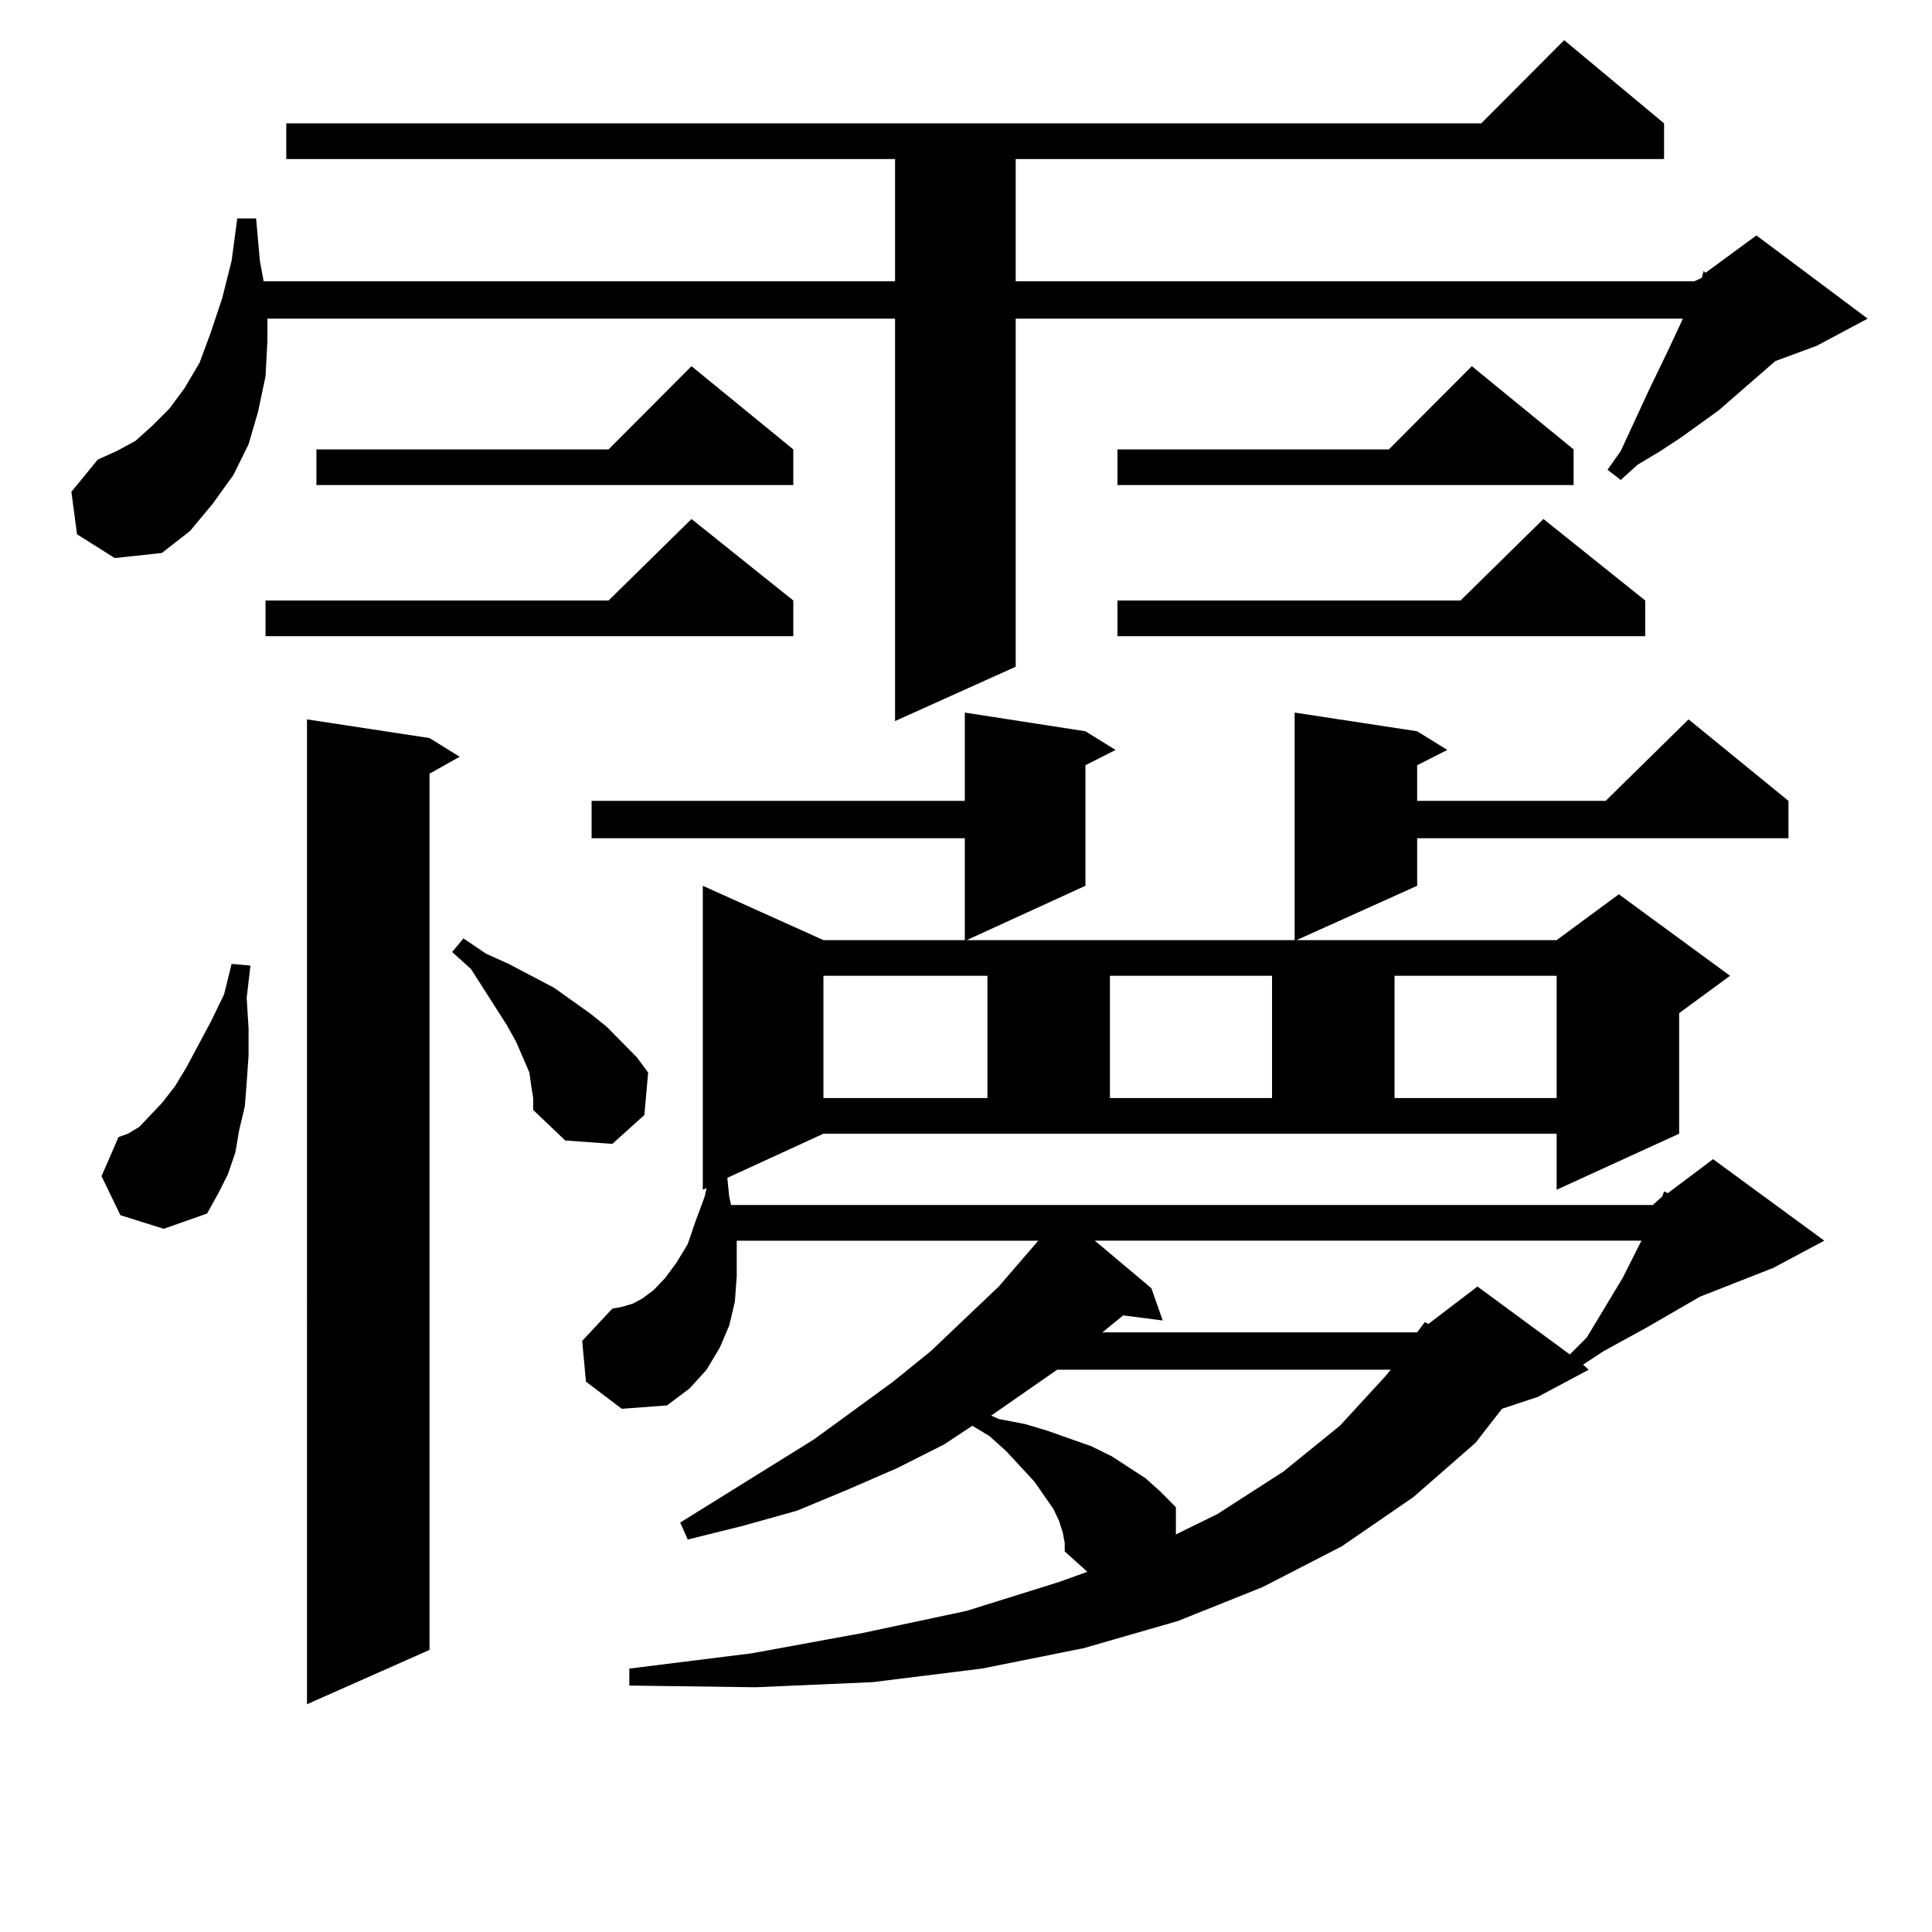 <?xml version="1.0" encoding="utf-8"?>
<!-- Generator: Adobe Illustrator 16.0.0, SVG Export Plug-In . SVG Version: 6.00 Build 0)  -->
<!DOCTYPE svg PUBLIC "-//W3C//DTD SVG 1.1//EN" "http://www.w3.org/Graphics/SVG/1.1/DTD/svg11.dtd">
<svg version="1.1" id="图层_1" xmlns="http://www.w3.org/2000/svg" xmlns:xlink="http://www.w3.org/1999/xlink" x="0px" y="0px"
	 width="1000px" height="1000px" viewBox="0 0 1000 1000" enable-background="new 0 0 1000 1000" xml:space="preserve">
<path d="M39.877,276.547l-2.927-21.973l13.658-16.699l9.756-4.395l9.756-5.273l8.78-7.91l8.78-8.789l7.805-10.547l7.805-13.184
	l5.854-15.82l5.854-17.578l4.878-19.336l2.927-21.973h9.756l1.951,21.973l1.951,10.547h326.821V82.308H148.167V63.851h618.521
	l42.926-43.066l51.706,43.066v18.457H525.719v63.281H876.93l3.902-1.758l0.976-3.516l0.976,0.879l26.341-19.336l57.56,43.066
	l-26.341,14.063l-21.463,7.91l-29.268,25.488l-19.512,14.063l-10.731,7.031l-11.707,7.031l-8.78,7.91l-6.829-5.273l6.829-9.668
	l9.756-21.094l4.878-10.547l9.756-20.215l7.805-16.699H525.719v180.176l-62.438,28.125V164.926h-324.87v11.426l-0.976,18.457
	l-3.902,18.457l-4.878,16.699l-7.805,15.82l-10.731,14.941l-11.707,14.063l-14.634,11.426l-24.39,2.637L39.877,276.547z
	 M62.315,628.988l-9.756-20.215l8.78-20.215l4.878-1.758l5.854-3.516l11.707-12.305l6.829-8.789l5.854-9.668l12.683-23.73
	l6.829-14.063l3.902-15.82l9.756,0.879l-1.951,16.699l0.976,15.82v14.063l-0.976,14.063l-0.976,12.305l-2.927,12.305l-1.951,11.426
	l-3.902,11.426l-4.878,9.668l-5.854,10.547l-22.438,7.91L62.315,628.988z M410.6,310.824v18.457H137.436v-18.457h177.557
	l42.926-42.188L410.6,310.824z M222.312,382.015l15.609,9.668l-15.609,8.789v453.516l-63.413,28.125V372.347L222.312,382.015z
	 M410.6,232.601v18.457H163.776v-18.457h151.216l42.926-43.066L410.6,232.601z M274.993,562.191l-0.976-7.031l-6.829-15.82
	l-4.878-8.789l-18.536-29.004l-9.756-8.789l5.854-7.031l11.707,7.91l11.707,5.273l23.414,12.305l18.536,13.184l8.78,7.031
	l7.805,7.91l7.805,7.91l5.854,7.91l-1.951,21.973l-16.585,14.941l-24.39-1.758l-16.585-15.82v-6.152L274.993,562.191z
	 M376.454,609.652l0.976,9.668l0.976,4.395h477.062l4.878-4.395l0.976-2.637l1.951,0.879l23.414-17.578l57.56,42.188l-26.341,14.063
	l-38.048,14.941l-27.316,15.82l-22.438,12.305l-10.731,7.031l2.927,2.637l-26.341,14.063l-18.536,6.152l-13.658,17.578
	l-32.194,28.125l-37.072,25.488l-40.975,21.094l-43.901,17.578l-48.779,14.063l-52.682,10.547l-56.584,7.031l-60.486,2.637
	l-65.364-0.879v-8.789l63.413-7.91l57.56-10.547l53.657-11.426l47.804-14.941l14.634-5.273l-11.707-10.547v-4.395l-0.976-5.273
	l-1.951-6.152l-2.927-6.152l-4.878-7.031l-4.878-7.031l-14.634-15.82l-8.78-7.91l-8.78-5.273l-14.634,9.668l-24.39,12.305
	l-26.341,11.426l-25.365,10.547l-28.292,7.91l-28.292,7.031l-3.902-8.789l69.267-43.066l40.975-29.883l19.512-15.82l35.121-33.398
	l20.487-23.73H381.332v5.273v13.184l-0.976,13.184l-2.927,12.305l-4.878,11.426l-6.829,11.426l-8.78,9.668l-11.707,8.789
	l-23.414,1.758l-18.536-14.063l-1.951-21.094l15.609-16.699l4.878-0.879l5.854-1.758l4.878-2.637l5.854-4.395l5.854-6.152
	l5.854-7.91l5.854-9.668l3.902-11.426l4.878-13.184l0.976-4.395l-1.951,0.879V458.48l62.438,28.125h73.169v-52.734H306.212v-19.336
	h193.166v-45.703l62.438,9.668l15.609,9.668l-15.609,7.91v62.402l-61.462,28.125h169.752V368.832l63.413,9.668l15.609,9.668
	l-15.609,7.91v18.457h97.559l42.926-42.188l51.706,42.188v19.336h-192.19v24.609l-62.438,28.125h134.631l32.194-23.73l57.56,42.188
	l-26.341,19.336v62.402l-63.413,29.004v-29.004H426.209L376.454,609.652z M426.209,505.062v63.281h84.876v-63.281H426.209z
	 M547.182,708.969l-34.146,23.73l3.902,1.758l13.658,2.637l11.707,3.516l22.438,7.91l10.731,5.273l17.561,11.426l7.805,7.031
	l7.805,7.91v14.063l21.463-10.547l34.146-21.973l29.268-23.73l23.414-25.488l2.927-3.516H547.182z M733.519,689.633l3.902-5.273
	l1.951,0.879l25.365-19.336l47.804,35.156l8.78-8.789l18.536-30.762l9.756-19.336h-282.92l29.268,24.609l5.854,16.699l-20.487-2.637
	l-10.731,8.789H733.519z M574.498,505.062v63.281h83.9v-63.281H574.498z M814.492,232.601v18.457H578.4v-18.457h140.484
	l42.926-43.066L814.492,232.601z M851.564,310.824v18.457H578.4v-18.457h177.557l42.926-42.188L851.564,310.824z M721.812,505.062
	v63.281h83.9v-63.281H721.812z"/>
</svg>
